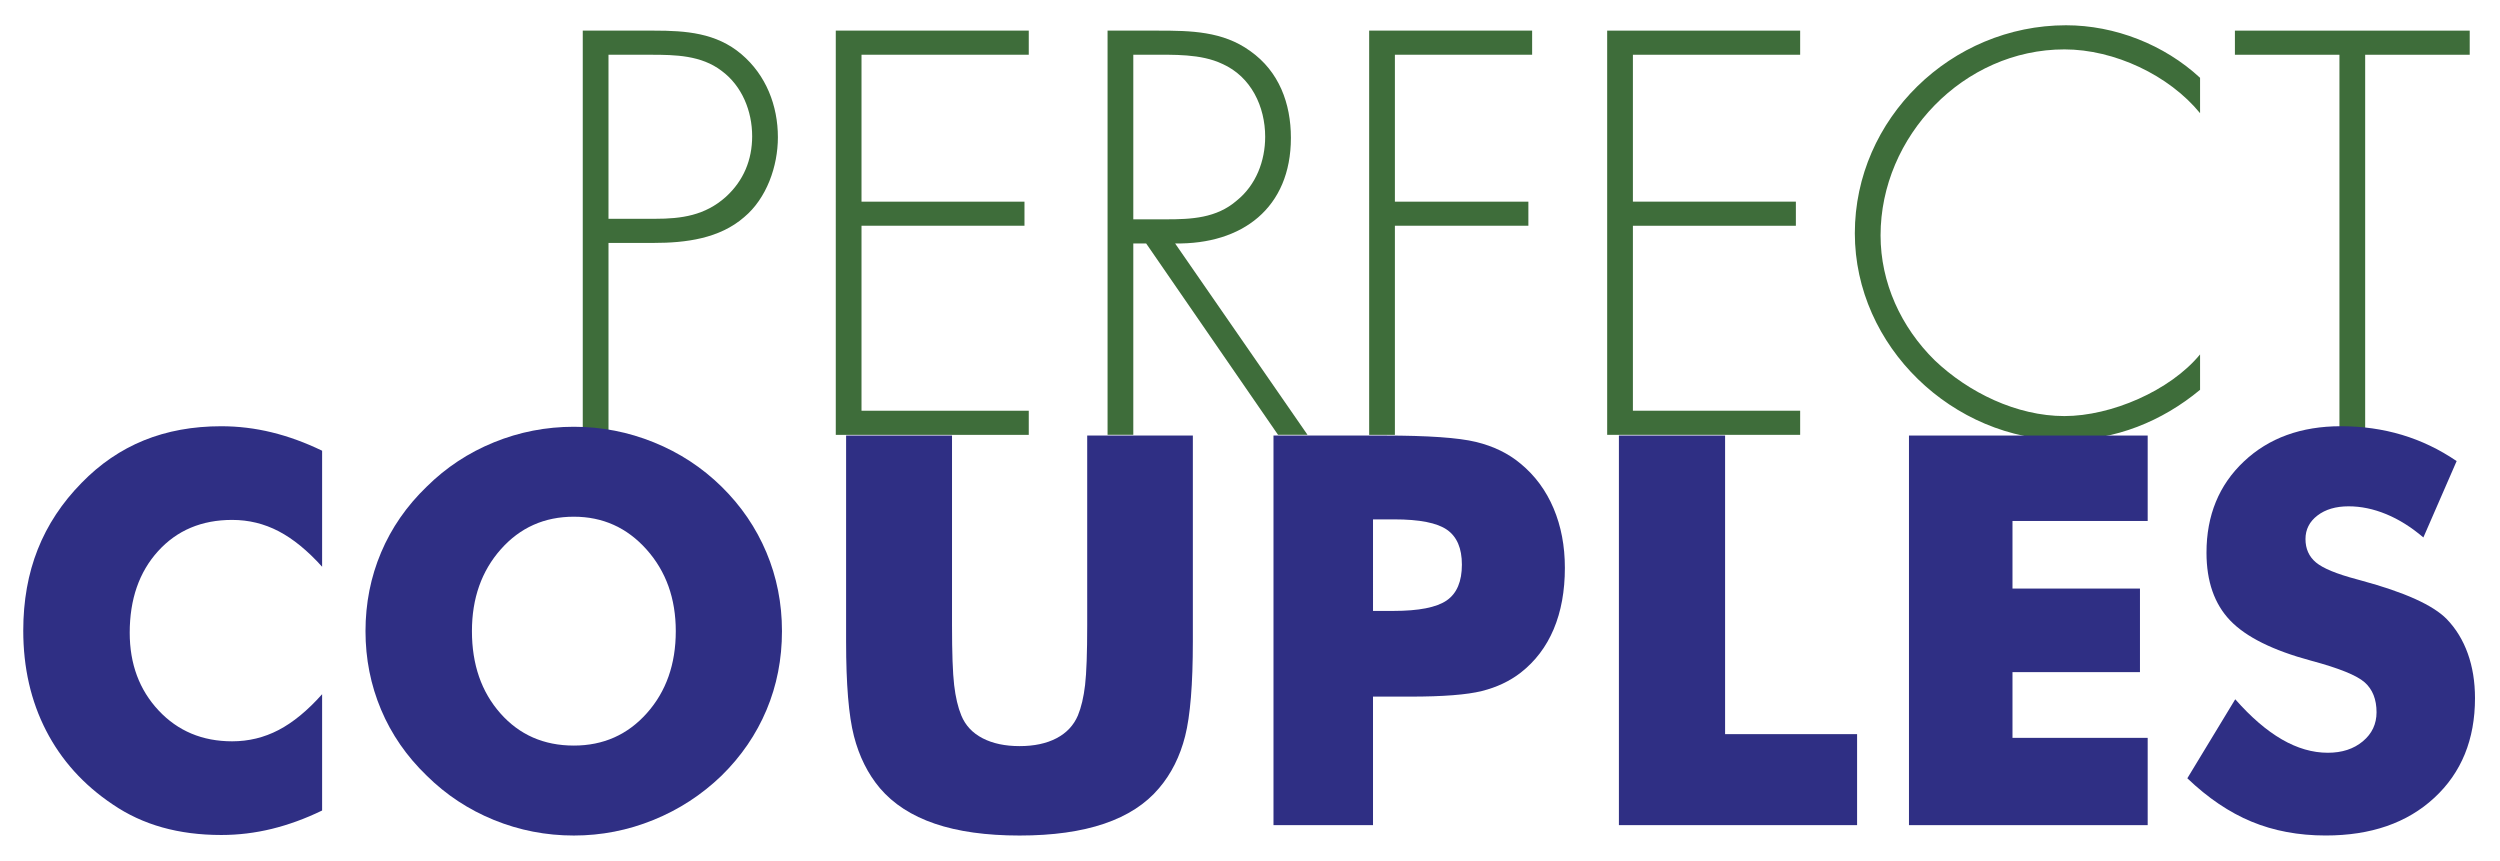 <?xml version="1.0" encoding="utf-8"?>
<!-- Generator: Adobe Illustrator 15.0.2, SVG Export Plug-In . SVG Version: 6.00 Build 0)  -->
<!DOCTYPE svg PUBLIC "-//W3C//DTD SVG 1.1//EN" "http://www.w3.org/Graphics/SVG/1.1/DTD/svg11.dtd">
<svg version="1.1" id="Layer_1" xmlns="http://www.w3.org/2000/svg" xmlns:xlink="http://www.w3.org/1999/xlink" x="0px" y="0px"
	 width="1000px" height="344.21px" viewBox="0 0 1000 344.21" enable-background="new 0 0 1000 344.21" xml:space="preserve">
<g>
	<path fill="none" d="M41.911,299.603h-0.644c0-0.456-0.031-0.757-0.093-0.903s-0.219-0.327-0.473-0.542
		c-0.253-0.215-0.914-0.704-1.979-1.465l-3.682-2.652l-2.937,1.718c-0.248,0.15-0.691,0.448-1.332,0.894
		c-0.64,0.445-1.126,0.837-1.457,1.175c-0.13,0.144-0.214,0.275-0.253,0.396c-0.039,0.121-0.059,0.486-0.059,1.098h-0.565
		l-0.469-2.849c0.169-0.248,0.391-0.479,0.663-0.692c0.39-0.307,1.063-0.735,2.019-1.288l2.844-1.64
		c-2.838-1.996-4.39-3.027-4.657-3.093h-0.781c0.026-0.702,0.039-1.184,0.039-1.443c0-0.261-0.013-0.654-0.039-1.181h0.595
		c0.019,0.409,0.044,0.665,0.073,0.77s0.07,0.198,0.122,0.282c0.079,0.117,0.251,0.29,0.517,0.516
		c0.267,0.229,0.813,0.647,1.638,1.261c0.825,0.611,1.589,1.174,2.291,1.689l0.982,0.728l5.336-3.304
		c0.694-0.429,1.156-0.748,1.383-0.957c0.111-0.097,0.182-0.204,0.214-0.321c0.033-0.117,0.053-0.391,0.059-0.819h0.644
		c-0.026,0.709-0.04,1.188-0.04,1.435c0,0.272,0.014,0.757,0.04,1.453c-0.585,0.391-1.161,0.751-1.727,1.082l-4.381,2.563
		l1.756,1.238c1.821,1.221,3.038,1.957,3.648,2.211l0.703,0.02c-0.026,0.678-0.04,1.135-0.04,1.37
		C41.871,298.507,41.885,298.924,41.911,299.603z"/>
	<path fill="none" d="M40.395,277.953l0.703,0.312c0.281,0.449,0.467,0.777,0.559,0.985c0.137,0.306,0.25,0.655,0.346,1.049
		c0.094,0.394,0.142,0.809,0.142,1.244c0,0.858-0.179,1.636-0.537,2.332c-0.358,0.695-0.892,1.237-1.604,1.625
		c-0.712,0.387-1.547,0.58-2.502,0.58c-0.749,0-1.423-0.103-2.025-0.308c-0.601-0.205-1.045-0.438-1.332-0.697
		c-0.208-0.188-0.448-0.482-0.717-0.879c-0.27-0.396-0.483-0.79-0.639-1.181c-0.214-0.514-0.322-1.068-0.322-1.667
		c0-0.729,0.167-1.388,0.498-1.977c0.332-0.588,0.784-1.02,1.356-1.292c0.572-0.273,1.219-0.41,1.941-0.41
		c0.182,0,0.404,0.016,0.664,0.049c0.091,0.467,0.149,0.886,0.175,1.257c0.053,0.7,0.079,1.402,0.079,2.104v3.127
		c0.933-0.014,1.688-0.175,2.263-0.483c0.579-0.31,1.004-0.735,1.278-1.278c0.273-0.543,0.41-1.107,0.41-1.693
		c0-0.396-0.064-0.791-0.192-1.185c-0.13-0.394-0.364-0.88-0.709-1.458L40.395,277.953z M36.408,284.207
		c0.019-0.183,0.039-0.527,0.058-1.034c0.032-0.97,0.049-1.636,0.049-2c0-0.866-0.017-1.435-0.049-1.708
		c-0.156-0.006-0.276-0.01-0.361-0.01c-1.027,0-1.782,0.208-2.263,0.625c-0.481,0.416-0.722,0.972-0.722,1.668
		c0,0.734,0.263,1.327,0.79,1.775C34.438,283.973,35.269,284.2,36.408,284.207z"/>
	<path fill="none" d="M42.018,272.82l-1.358,0.41l-3.018,0.907c-0.872,0.261-1.715,0.525-2.53,0.796
		c-0.814,0.27-1.283,0.448-1.406,0.536c-0.125,0.088-0.212,0.194-0.265,0.322c-0.052,0.126-0.101,0.437-0.146,0.932h-0.556
		c0.045-0.716,0.068-1.483,0.068-2.303c0-0.872-0.023-1.685-0.068-2.438h0.556c0.006,0.604,0.03,0.998,0.068,1.18
		c0.026,0.123,0.073,0.213,0.142,0.269c0.069,0.055,0.148,0.082,0.24,0.082c0.15,0,0.55-0.093,1.202-0.282l3.142-0.906
		c0.527-0.149,1.098-0.331,1.709-0.545l-1.696-0.743l-3.209-1.435c-0.76-0.339-1.527-0.657-2.3-0.957v-0.478
		c1.189-0.43,1.976-0.721,2.359-0.878l2.828-1.121c0.95-0.383,1.665-0.672,2.145-0.867l-1.923-0.731
		c-1.236-0.473-2.29-0.845-3.162-1.11c-0.476-0.149-0.812-0.225-1.006-0.225c-0.182,0-0.314,0.063-0.396,0.189
		c-0.081,0.127-0.128,0.55-0.141,1.264h-0.556c0.045-0.988,0.068-1.671,0.068-2.049c0-0.456-0.023-1.075-0.068-1.857h0.556
		c0.006,0.377,0.041,0.631,0.102,0.761c0.062,0.13,0.165,0.245,0.309,0.342c0.221,0.169,0.742,0.433,1.562,0.791l2.441,1.023
		l1.094,0.439c0.214,0.085,0.875,0.335,1.982,0.751c0.47,0.183,0.88,0.318,1.231,0.41v0.917l-1.22,0.468l-5.591,2.227l2.021,0.936
		l2.449,1.102c0.565,0.254,1.047,0.459,1.443,0.615l0.898,0.321V272.82z"/>
	<path fill="none" d="M37.417,259.679c-1.458,0-2.648-0.464-3.569-1.39c-0.921-0.927-1.383-2.116-1.383-3.566
		c0-1.365,0.43-2.478,1.29-3.337c0.859-0.858,1.969-1.288,3.33-1.288c0.951,0,1.819,0.221,2.606,0.664
		c0.789,0.442,1.405,1.065,1.851,1.873c0.448,0.807,0.67,1.694,0.67,2.664c0,0.754-0.126,1.393-0.381,1.916
		c-0.253,0.524-0.572,0.948-0.958,1.273c-0.383,0.325-0.779,0.573-1.182,0.741C38.984,259.529,38.226,259.679,37.417,259.679z
		 M36.695,257.835c0.801,0,1.615-0.134,2.441-0.399c0.828-0.268,1.431-0.652,1.812-1.157c0.382-0.504,0.572-1.052,0.572-1.644
		c0-0.755-0.299-1.386-0.897-1.893c-0.6-0.508-1.522-0.762-2.764-0.762c-1.037,0-1.93,0.152-2.682,0.454
		c-0.752,0.303-1.283,0.688-1.592,1.156s-0.464,0.985-0.464,1.552c0,0.799,0.289,1.448,0.869,1.946
		C34.569,257.586,35.471,257.835,36.695,257.835z"/>
	<path fill="none" d="M41.911,248.976h-0.556c-0.013-0.738-0.026-1.138-0.04-1.196c-0.019-0.111-0.05-0.196-0.092-0.251
		c-0.042-0.056-0.103-0.101-0.18-0.133c-0.15-0.065-0.384-0.104-0.703-0.117c-1.736-0.032-2.644-0.048-2.722-0.048h-1.162
		c-0.52,0-1.079,0.009-1.678,0.029c-0.383,0.013-0.611,0.041-0.683,0.083c-0.071,0.042-0.125,0.117-0.161,0.224
		c-0.035,0.107-0.05,0.532-0.044,1.273h-0.556c-0.182-1.313-0.419-2.273-0.712-2.878c-0.065-0.129-0.097-0.217-0.097-0.263
		c0-0.045,0.016-0.081,0.049-0.107c0.033-0.026,0.082-0.039,0.146-0.039c0.045,0,0.097,0.003,0.156,0.009
		c0.396,0.033,1.012,0.052,1.844,0.059c-0.339-0.293-0.673-0.563-1.005-0.811c-0.332-0.248-0.546-0.426-0.644-0.537
		c-0.169-0.194-0.303-0.418-0.405-0.673c-0.101-0.254-0.151-0.517-0.151-0.791c0-0.272,0.059-0.542,0.176-0.81l0.137-0.058
		c0.865,0.097,1.626,0.152,2.283,0.166v0.439c-0.312,0.149-0.54,0.324-0.683,0.522c-0.143,0.199-0.214,0.447-0.214,0.746
		c0,0.502,0.206,0.927,0.62,1.279c0.413,0.351,1.032,0.527,1.858,0.527h1.005c0.429,0,1.213-0.016,2.352-0.049
		c0.403-0.006,0.66-0.023,0.771-0.049s0.19-0.061,0.239-0.102c0.049-0.042,0.089-0.112,0.122-0.21
		c0.059-0.195,0.118-0.723,0.176-1.58h0.556c-0.046,1.144-0.068,2.12-0.068,2.927C41.842,247.389,41.865,248.196,41.911,248.976z"/>
	<path fill="none" d="M41.911,241.044h-0.556l-0.01-0.917c-0.006-0.143-0.031-0.251-0.072-0.327
		c-0.042-0.074-0.097-0.131-0.161-0.17c-0.13-0.072-0.361-0.114-0.693-0.126c-0.085-0.007-1.016-0.03-2.797-0.069h-4.046
		c-1.086,0-2.206,0.017-3.364,0.049c-0.78,0.027-1.214,0.062-1.306,0.108c-0.065,0.031-0.111,0.084-0.137,0.157
		c-0.045,0.1-0.068,0.55-0.068,1.355h-0.576c-0.182-1.471-0.41-2.492-0.683-3.063c-0.039-0.085-0.059-0.15-0.059-0.196
		c0-0.045,0.015-0.081,0.044-0.107c0.029-0.026,0.07-0.04,0.122-0.04c0.045,0,0.111,0.007,0.195,0.02l0.321,0.01
		c1.164,0.032,2.155,0.052,2.974,0.058l1.522,0.02h5.06c1.689-0.026,2.602-0.042,2.738-0.049c0.325-0.006,0.562-0.045,0.711-0.117
		c0.059-0.026,0.109-0.065,0.152-0.119c0.042-0.052,0.077-0.131,0.103-0.236c0.006-0.044,0.017-0.409,0.029-1.089h0.556
		c-0.046,0.885-0.068,1.662-0.068,2.333C41.842,239.165,41.865,240.003,41.911,241.044z"/>
	<path fill="none" d="M40.395,227.102l0.703,0.313c0.281,0.448,0.467,0.776,0.559,0.985c0.137,0.306,0.25,0.656,0.346,1.049
		c0.094,0.394,0.142,0.808,0.142,1.244c0,0.858-0.179,1.635-0.537,2.332c-0.358,0.696-0.892,1.238-1.604,1.624
		c-0.712,0.388-1.547,0.581-2.502,0.581c-0.749,0-1.423-0.102-2.025-0.307c-0.601-0.205-1.045-0.438-1.332-0.697
		c-0.208-0.189-0.448-0.481-0.717-0.878c-0.27-0.396-0.483-0.79-0.639-1.181c-0.214-0.514-0.322-1.07-0.322-1.668
		c0-0.728,0.167-1.387,0.498-1.976s0.784-1.02,1.356-1.292c0.572-0.273,1.219-0.41,1.941-0.41c0.182,0,0.404,0.017,0.664,0.049
		c0.091,0.469,0.149,0.887,0.175,1.257c0.053,0.701,0.079,1.403,0.079,2.104v3.127c0.933-0.013,1.688-0.174,2.263-0.483
		c0.579-0.309,1.004-0.734,1.278-1.278c0.273-0.543,0.41-1.107,0.41-1.693c0-0.396-0.064-0.792-0.192-1.185
		c-0.13-0.394-0.364-0.88-0.709-1.459L40.395,227.102z M36.408,233.355c0.019-0.182,0.039-0.527,0.058-1.034
		c0.032-0.969,0.049-1.636,0.049-2c0-0.865-0.017-1.434-0.049-1.707c-0.156-0.007-0.276-0.01-0.361-0.01
		c-1.027,0-1.782,0.208-2.263,0.625c-0.481,0.416-0.722,0.972-0.722,1.668c0,0.735,0.263,1.327,0.79,1.776
		C34.438,233.122,35.269,233.349,36.408,233.355z"/>
	<path fill="none" d="M41.95,224.887c-0.82-0.078-1.337-0.12-1.551-0.127c-1.408-0.039-2.238-0.058-2.484-0.058h-4.339
		c-1.086,0-2.207,0.016-3.363,0.048c-0.781,0.026-1.215,0.062-1.307,0.108c-0.065,0.032-0.111,0.084-0.137,0.158
		c-0.045,0.099-0.068,0.549-0.068,1.354h-0.576c-0.182-1.469-0.41-2.491-0.683-3.063c-0.039-0.084-0.059-0.15-0.059-0.195
		s0.015-0.081,0.044-0.107c0.029-0.026,0.07-0.039,0.122-0.039c0.045,0,0.111,0.006,0.194,0.02l0.322,0.009
		c1.162,0.033,2.153,0.053,2.972,0.059l1.52,0.02h1.929l-1.316-1.346c-0.15-0.176-0.296-0.466-0.439-0.869
		c-0.144-0.404-0.215-0.833-0.215-1.288c0-0.716,0.168-1.35,0.502-1.902c0.335-0.554,0.809-0.978,1.42-1.273
		c0.611-0.296,1.288-0.444,2.029-0.444c0.573,0,1.115,0.085,1.629,0.254c0.514,0.169,0.972,0.387,1.376,0.653
		c0.306,0.195,0.514,0.361,0.624,0.498l1.025,1.424c0.429,0.579,0.704,1.031,0.824,1.356s0.181,0.742,0.181,1.249
		c0,0.436-0.058,0.839-0.175,1.21c-0.118,0.371-0.323,0.764-0.615,1.18l0.742,0.791L41.95,224.887z M35.657,223.073h3.658
		c0.326,0,0.534-0.018,0.625-0.054c0.091-0.035,0.211-0.145,0.36-0.327c0.228-0.272,0.41-0.59,0.547-0.951
		c0.136-0.361,0.205-0.743,0.205-1.146c0-0.943-0.365-1.668-1.094-2.176c-0.728-0.507-1.629-0.761-2.702-0.761
		c-0.761,0-1.398,0.12-1.912,0.36c-0.514,0.241-0.899,0.573-1.156,0.996c-0.257,0.423-0.386,0.898-0.386,1.424
		c0,0.619,0.178,1.171,0.532,1.659C34.689,222.585,35.129,222.91,35.657,223.073z"/>
	<path fill="none" d="M33.881,214.663h-0.556c-0.144-1.262-0.417-2.323-0.82-3.181l0.156-0.214c1.385,0.052,2.446,0.079,3.18,0.079
		h1.776c1.69-0.033,2.605-0.053,2.742-0.059c0.325-0.006,0.562-0.042,0.711-0.107c0.059-0.032,0.109-0.075,0.152-0.126
		c0.042-0.052,0.077-0.13,0.103-0.234c0.006-0.039,0.017-0.4,0.029-1.083h0.556c-0.046,0.989-0.068,1.779-0.068,2.371
		c0,0.521,0.022,1.373,0.068,2.557h-0.556l-0.01-0.933c-0.006-0.137-0.031-0.244-0.072-0.319c-0.042-0.075-0.097-0.132-0.161-0.173
		c-0.13-0.071-0.361-0.117-0.693-0.137c-0.085,0-1.019-0.016-2.8-0.049h-1.717c-0.97,0-1.545,0.033-1.728,0.098
		c-0.097,0.039-0.17,0.109-0.22,0.21C33.905,213.461,33.881,213.895,33.881,214.663z M28.173,212.282
		c0-0.306,0.107-0.564,0.322-0.776c0.214-0.211,0.475-0.317,0.781-0.317c0.299,0,0.556,0.108,0.771,0.322
		c0.214,0.214,0.322,0.472,0.322,0.771c0,0.306-0.107,0.566-0.322,0.781c-0.215,0.214-0.472,0.322-0.771,0.322
		c-0.306,0-0.566-0.108-0.781-0.322S28.173,212.587,28.173,212.282z"/>
</g>
<g>
	<path fill="#3E6D3A" d="M243.397,173.933h-10.292V12.251h28.52c12.651,0,24.873,0.858,34.952,9.435
		c9.864,8.363,14.582,20.586,14.582,33.237c0,11.579-4.503,24.445-13.509,31.949c-9.863,8.578-23.373,10.293-36.024,10.293h-18.227
		V173.933z M262.053,87.517c10.506,0,19.942-1.287,28.305-8.791c7.076-6.434,10.507-14.796,10.507-24.231
		c0-10.079-4.075-20.157-12.223-26.161c-8.148-6.219-18.441-6.433-28.305-6.433h-16.94v65.616H262.053z"/>
	<path fill="#3E6D3A" d="M344.605,21.901v58.754h65.187v9.65h-65.187v73.979h66.902v9.65h-77.195V12.251h77.195v9.649H344.605z"/>
	<path fill="#3E6D3A" d="M523.009,173.933h-11.793l-52.752-76.552h-5.146v76.552h-10.293V12.251h20.156
		c13.081,0,25.948,0.214,36.883,8.149c11.58,8.147,16.297,21.014,16.297,34.737c0,28.089-19.514,42.671-46.316,42.243
		L523.009,173.933z M466.398,87.731c10.078,0,20.157-0.429,28.306-7.505c7.719-6.219,11.365-15.868,11.365-25.517
		c0-12.008-5.576-24.017-17.155-29.163c-8.577-4.075-19.514-3.645-28.949-3.645h-6.647v65.831H466.398z"/>
	<path fill="#3E6D3A" d="M557.958,21.901v58.754h53.393v9.65h-53.393v83.628h-10.293V12.251h65.188v9.649H557.958z"/>
	<path fill="#3E6D3A" d="M653.161,21.901v58.754h65.188v9.65h-65.188v73.979h66.902v9.65h-77.194V12.251h77.194v9.649H653.161z"/>
	<path fill="#3E6D3A" d="M880.028,45.274c-12.438-15.224-34.311-25.517-54.252-25.517c-40.313,0-73.551,34.738-73.551,74.407
		c0,18.871,8.148,36.668,21.657,49.962c13.51,12.866,32.808,22.301,51.894,22.301c18.655,0,42.242-10.079,54.252-24.66v14.153
		c-15.227,12.652-33.882,20.156-53.824,20.156c-45.03,0-84.271-37.525-84.271-82.77c0-45.889,38.597-83.199,84.486-83.199
		c19.513,0,39.239,7.719,53.608,21.015V45.274z"/>
	<path fill="#3E6D3A" d="M946.068,173.933h-10.292V21.901h-41.813v-9.649h93.921v9.649h-41.815V173.933z"/>
</g>
<g>
	<path fill="#2F2F84" d="M128.847,180.288v46.41c-5.82-6.456-11.621-11.193-17.405-14.21c-5.784-3.016-11.975-4.524-18.575-4.524
		c-12.206,0-22.087,4.17-29.645,12.507c-7.558,8.339-11.336,19.214-11.336,32.627c0,12.49,3.848,22.85,11.549,31.082
		c7.699,8.232,17.511,12.348,29.432,12.348c6.6,0,12.791-1.507,18.575-4.524c5.784-3.016,11.585-7.787,17.405-14.317v46.518
		c-6.743,3.265-13.449,5.713-20.119,7.346c-6.67,1.631-13.413,2.447-20.225,2.447c-8.515,0-16.376-1.01-23.578-3.033
		c-7.204-2.022-13.822-5.091-19.853-9.207c-11.639-7.806-20.51-17.634-26.612-29.486c-6.104-11.851-9.155-25.191-9.155-40.023
		c0-11.923,1.933-22.762,5.801-32.521c3.868-9.756,9.704-18.609,17.511-26.559c7.38-7.592,15.701-13.269,24.962-17.031
		c9.261-3.76,19.568-5.641,30.923-5.641c6.812,0,13.554,0.816,20.225,2.448C115.398,174.576,122.104,177.024,128.847,180.288z"/>
	<path fill="#2F2F84" d="M312.788,252.458c0,11.214-2.06,21.716-6.175,31.509c-4.117,9.794-10.112,18.559-17.989,26.292
		c-7.949,7.665-17.032,13.571-27.25,17.724c-10.219,4.152-20.829,6.228-31.827,6.228c-11.143,0-21.806-2.075-31.988-6.228
		c-10.183-4.152-19.144-10.059-26.877-17.724c-8.02-7.733-14.104-16.534-18.255-26.399c-4.151-9.862-6.228-20.33-6.228-31.401
		c0-11.141,2.076-21.625,6.228-31.455c4.152-9.829,10.235-18.61,18.255-26.346c7.733-7.664,16.694-13.572,26.877-17.723
		c10.182-4.152,20.846-6.228,31.988-6.228c11.07,0,21.732,2.076,31.987,6.228c10.254,4.151,19.283,10.059,27.091,17.723
		c7.806,7.665,13.785,16.43,17.936,26.292C310.711,230.815,312.788,241.317,312.788,252.458z M229.546,298.23
		c11.778,0,21.519-4.328,29.219-12.986c7.7-8.657,11.549-19.587,11.549-32.786c0-13.056-3.903-23.95-11.709-32.679
		c-7.807-8.729-17.493-13.093-29.059-13.093c-11.781,0-21.521,4.348-29.221,13.04c-7.701,8.695-11.549,19.604-11.549,32.732
		c0,13.343,3.795,24.307,11.39,32.892C207.759,293.937,217.552,298.23,229.546,298.23z"/>
	<path fill="#2F2F84" d="M338.441,174.22h42.365v75.791c0,11.142,0.283,19.143,0.852,24.003c0.567,4.861,1.524,8.925,2.874,12.188
		c1.632,3.976,4.472,7.01,8.517,9.102c4.044,2.095,8.976,3.141,14.795,3.141c5.818,0,10.733-1.046,14.743-3.141
		c4.009-2.092,6.866-5.126,8.569-9.102c1.348-3.263,2.306-7.326,2.875-12.188c0.566-4.86,0.851-12.861,0.851-24.003v-10.645V174.22
		h42.26v82.39c0,17.104-1.03,29.718-3.087,37.843c-2.06,8.127-5.536,15.062-10.432,20.81c-5.322,6.318-12.633,11.055-21.928,14.211
		c-9.297,3.158-20.581,4.737-33.851,4.737c-13.342,0-24.643-1.579-33.903-4.737c-9.261-3.156-16.588-7.893-21.98-14.211
		c-4.827-5.748-8.286-12.683-10.379-20.81c-2.095-8.125-3.14-20.739-3.14-37.843v-16.18V174.22z"/>
	<path fill="#2F2F84" d="M549.207,330.058h-39.811V174.22h44.387c17.386,0,29.591,0.852,36.617,2.555
		c7.026,1.703,12.988,4.614,17.885,8.729c5.747,4.754,10.128,10.698,13.146,17.83c3.014,7.131,4.521,15.062,4.521,23.791
		c0,9.297-1.49,17.476-4.47,24.537c-2.979,7.062-7.381,12.863-13.198,17.404c-4.401,3.406-9.581,5.854-15.543,7.344
		c-5.961,1.491-15.506,2.236-28.633,2.236h-7.24h-7.662V330.058z M549.207,244.368h8.09c10.219,0,17.351-1.4,21.396-4.205
		c4.045-2.802,6.066-7.575,6.066-14.317c0-6.528-1.986-11.176-5.961-13.944c-3.975-2.768-10.999-4.152-21.076-4.152h-8.515V244.368z
		"/>
	<path fill="#2F2F84" d="M647.562,330.058V174.22h42.473v119.434h52.798v36.404H647.562z"/>
	<path fill="#2F2F84" d="M763.588,330.058V174.22h95.484v34.169h-54.076v27.038h50.989v33.425h-50.989v26.291h54.076v34.915H763.588
		z"/>
	<path fill="#2F2F84" d="M894.094,279.708c6.315,7.169,12.542,12.525,18.682,16.073c6.138,3.551,12.259,5.322,18.362,5.322
		c5.677,0,10.342-1.524,13.998-4.576c3.653-3.05,5.482-6.92,5.482-11.603c0-5.18-1.58-9.171-4.737-11.976
		c-3.16-2.803-10.309-5.694-21.448-8.676c-15.259-4.114-26.045-9.473-32.359-16.073c-6.319-6.6-9.475-15.647-9.475-27.143
		c0-14.903,4.983-27.055,14.954-36.459c9.971-9.402,22.906-14.104,38.801-14.104c8.585,0,16.728,1.154,24.432,3.458
		c7.697,2.308,14.989,5.802,21.873,10.485l-13.307,30.551c-4.826-4.115-9.776-7.22-14.85-9.314
		c-5.072-2.092-10.095-3.14-15.062-3.14c-5.108,0-9.261,1.225-12.454,3.672c-3.193,2.449-4.79,5.588-4.79,9.42
		c0,3.903,1.4,7.026,4.204,9.367c2.802,2.342,8.214,4.577,16.233,6.707c0.495,0.143,1.135,0.319,1.917,0.532
		c17.313,4.684,28.705,9.83,34.169,15.435c3.689,3.832,6.493,8.428,8.41,13.785c1.916,5.359,2.872,11.302,2.872,17.83
		c0,16.536-5.428,29.823-16.286,39.863c-10.857,10.043-25.334,15.063-43.43,15.063c-10.858,0-20.74-1.847-29.646-5.534
		c-8.905-3.69-17.474-9.475-25.706-17.352L894.094,279.708z"/>
</g>
</svg>
